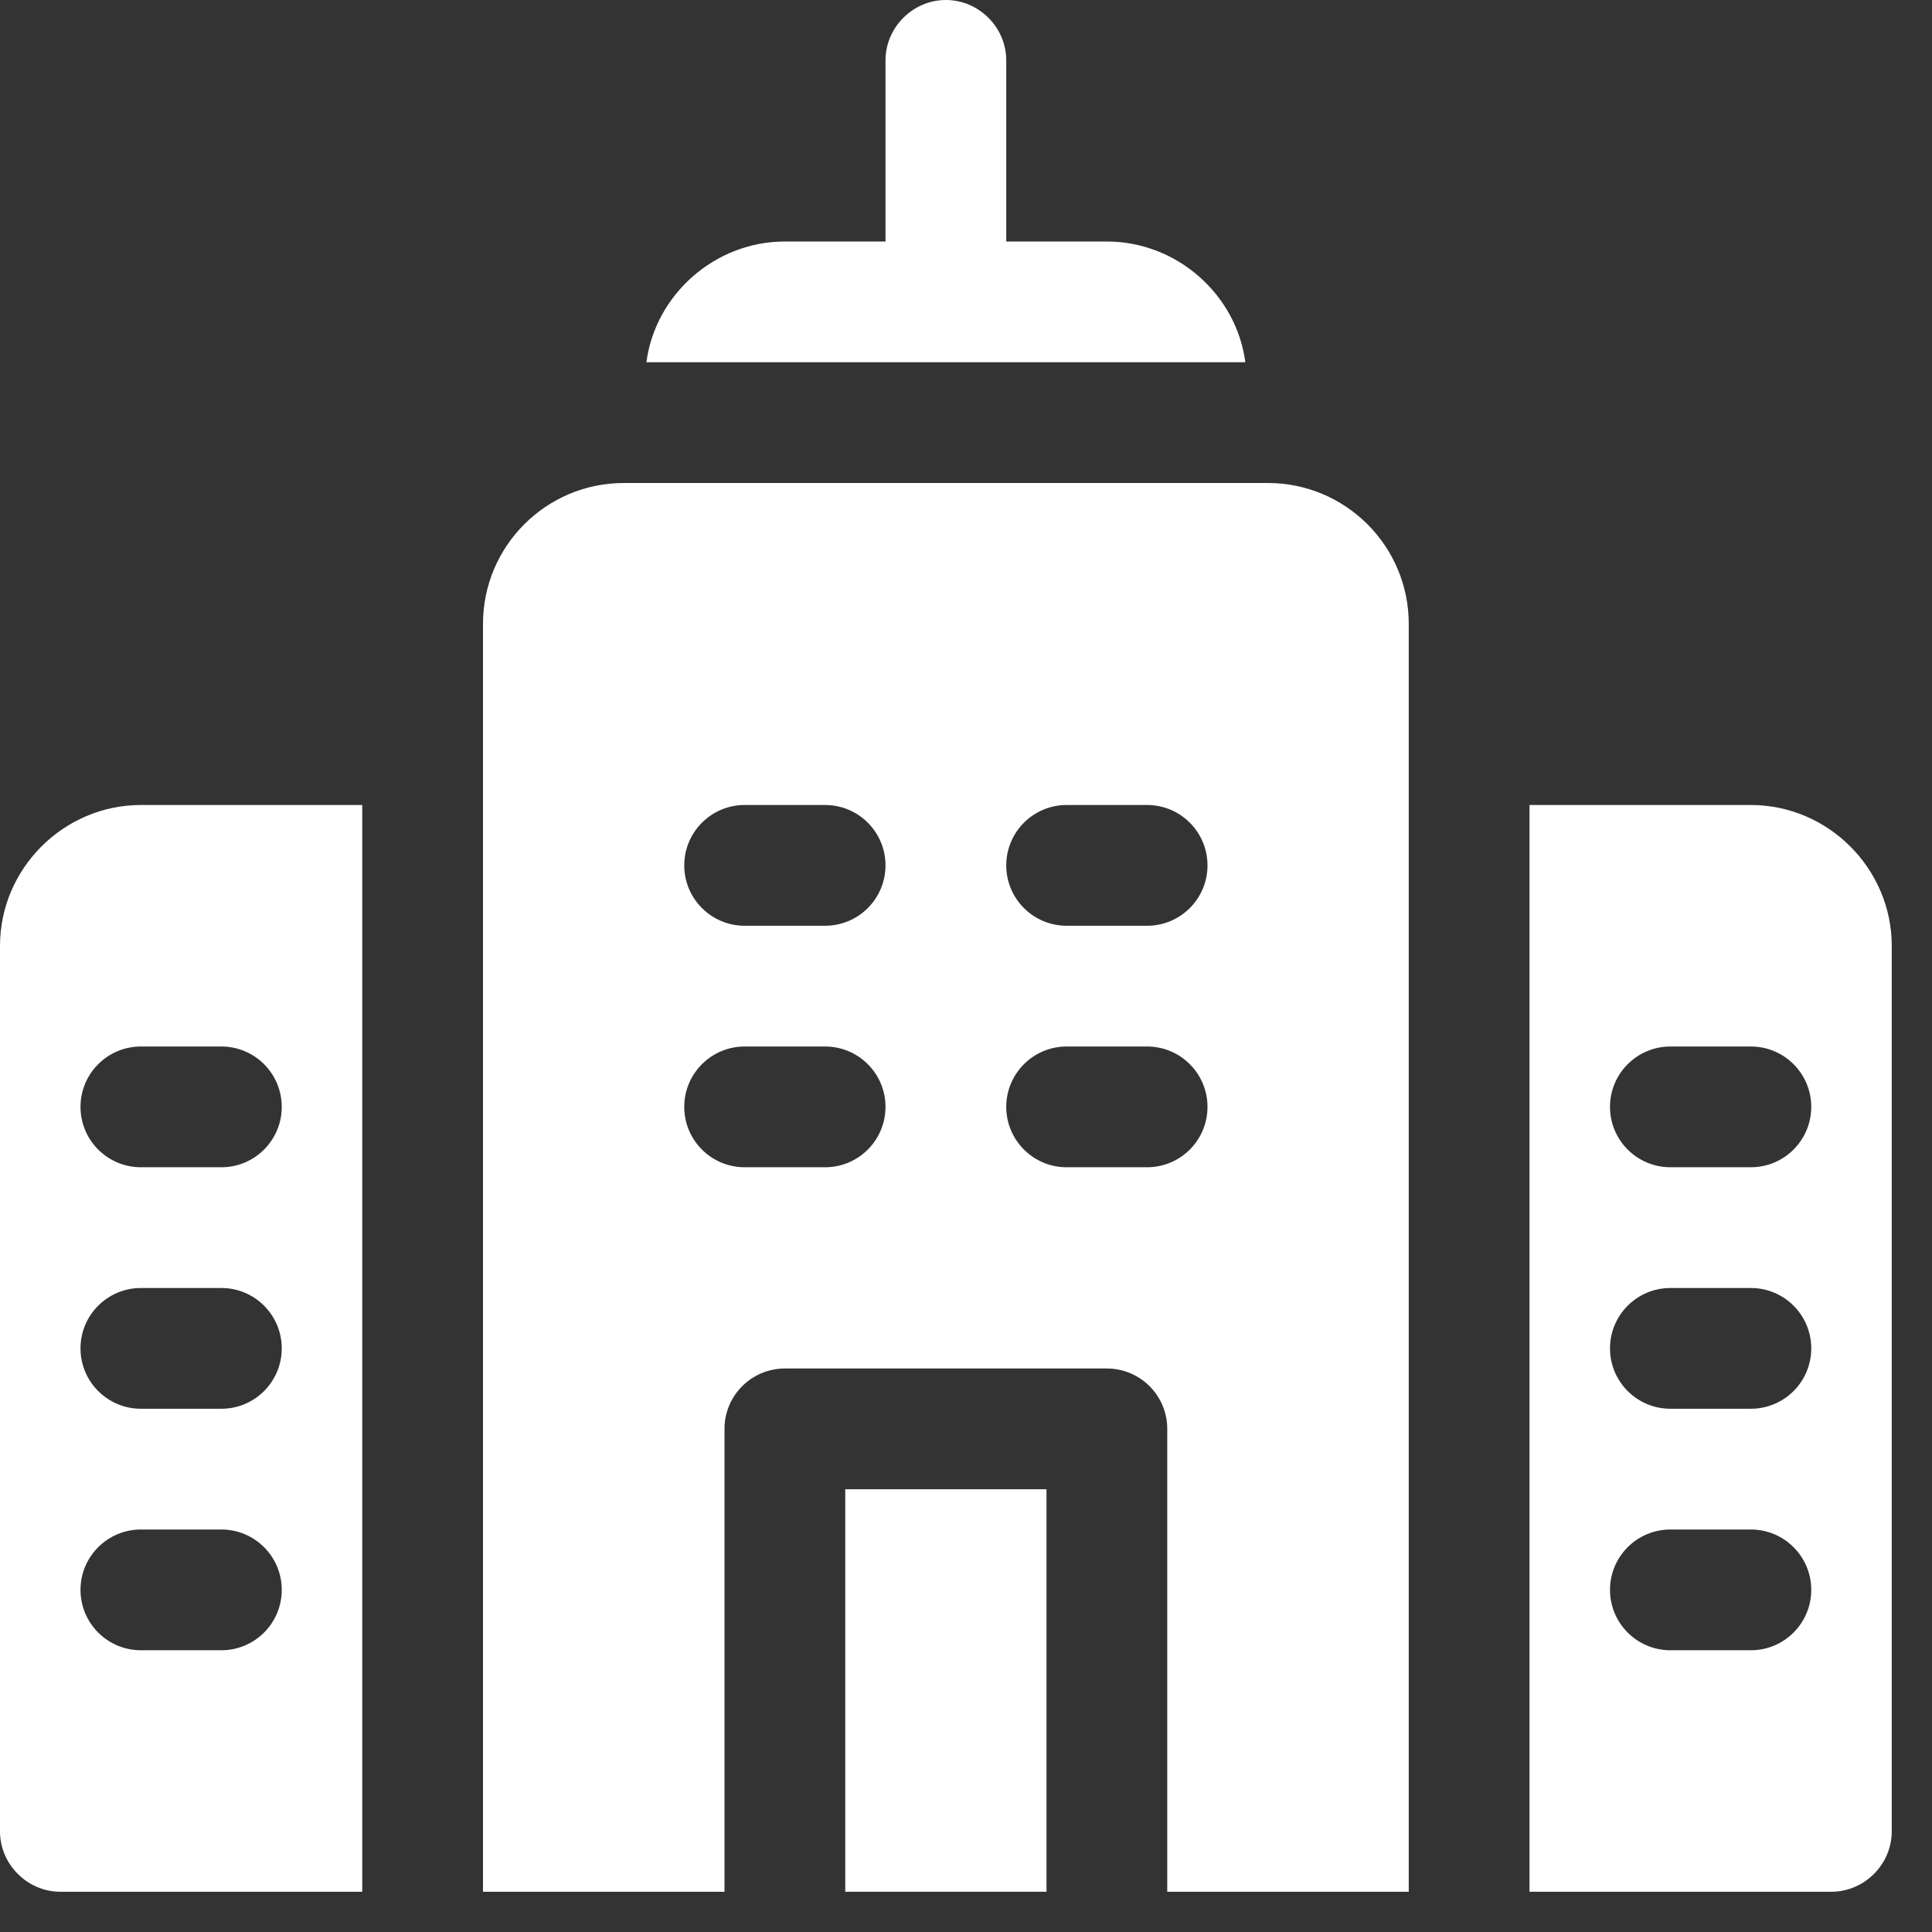 <svg width="24" height="24" viewBox="0 0 24 24" fill="none" xmlns="http://www.w3.org/2000/svg">
<rect x="0" y="0" width="24" height="24" fill="#333333" stroke="none"/>
<path d="M13.75 3H12.5V0.75C12.5 0.34 12.16 0 11.75 0C11.34 0 11 0.34 11 0.75V3H9.75C8.88 3 8.14 3.66 8.03 4.5H15.47C15.36 3.66 14.62 3 13.75 3Z" fill="white"/>
<path d="M15.75 6H7.75C6.784 6 6 6.784 6 7.75V23.5H9V17.75C9 17.336 9.336 17 9.75 17H13.75C14.164 17 14.5 17.336 14.5 17.75V23.5H17.5V7.75C17.5 6.784 16.716 6 15.75 6ZM10.25 14.5H9.25C8.836 14.5 8.5 14.164 8.5 13.75C8.5 13.336 8.836 13 9.25 13H10.25C10.664 13 11 13.336 11 13.75C11 14.164 10.664 14.5 10.25 14.5ZM10.25 11.5H9.25C8.836 11.5 8.5 11.164 8.5 10.75C8.5 10.336 8.836 10 9.25 10H10.25C10.664 10 11 10.336 11 10.75C11 11.164 10.664 11.5 10.25 11.5ZM14.25 14.5H13.25C12.836 14.5 12.5 14.164 12.5 13.75C12.5 13.336 12.836 13 13.25 13H14.25C14.664 13 15 13.336 15 13.75C15 14.164 14.664 14.5 14.25 14.5ZM14.25 11.5H13.25C12.836 11.5 12.5 11.164 12.5 10.75C12.5 10.336 12.836 10 13.25 10H14.25C14.664 10 15 10.336 15 10.75C15 11.164 14.664 11.5 14.25 11.5Z" fill="white"/>
<path d="M13 18.5H10.5V23.5H13V18.5Z" fill="white"/>
<path d="M21.75 10H19V23.5H22.75C23.16 23.5 23.5 23.16 23.5 22.75V11.75C23.5 10.79 22.71 10 21.75 10ZM21.75 20.5H20.75C20.336 20.5 20 20.164 20 19.75C20 19.336 20.336 19 20.75 19H21.75C22.164 19 22.5 19.336 22.5 19.75C22.5 20.164 22.164 20.5 21.75 20.5ZM21.75 17.5H20.75C20.336 17.5 20 17.164 20 16.75C20 16.336 20.336 16 20.75 16H21.75C22.164 16 22.5 16.336 22.5 16.75C22.5 17.164 22.164 17.5 21.75 17.5ZM21.75 14.5H20.75C20.336 14.5 20 14.164 20 13.75C20 13.336 20.336 13 20.75 13H21.75C22.164 13 22.5 13.336 22.5 13.75C22.5 14.164 22.164 14.5 21.75 14.5Z" fill="white"/>
<path d="M0 11.75V22.75C0 23.16 0.34 23.5 0.75 23.5H4.5V10H1.75C0.79 10 0 10.79 0 11.75ZM2.75 20.5H1.75C1.336 20.5 1 20.164 1 19.75C1 19.336 1.336 19 1.75 19H2.75C3.164 19 3.5 19.336 3.5 19.75C3.5 20.164 3.164 20.5 2.75 20.5ZM2.75 17.5H1.75C1.336 17.5 1 17.164 1 16.75C1 16.336 1.336 16 1.75 16H2.75C3.164 16 3.5 16.336 3.5 16.75C3.5 17.164 3.164 17.5 2.75 17.5ZM3.5 13.75C3.5 14.164 3.164 14.5 2.75 14.5H1.75C1.336 14.5 1 14.164 1 13.75C1 13.336 1.336 13 1.75 13H2.75C3.164 13 3.5 13.336 3.5 13.75Z" fill="white"/>
</svg>
